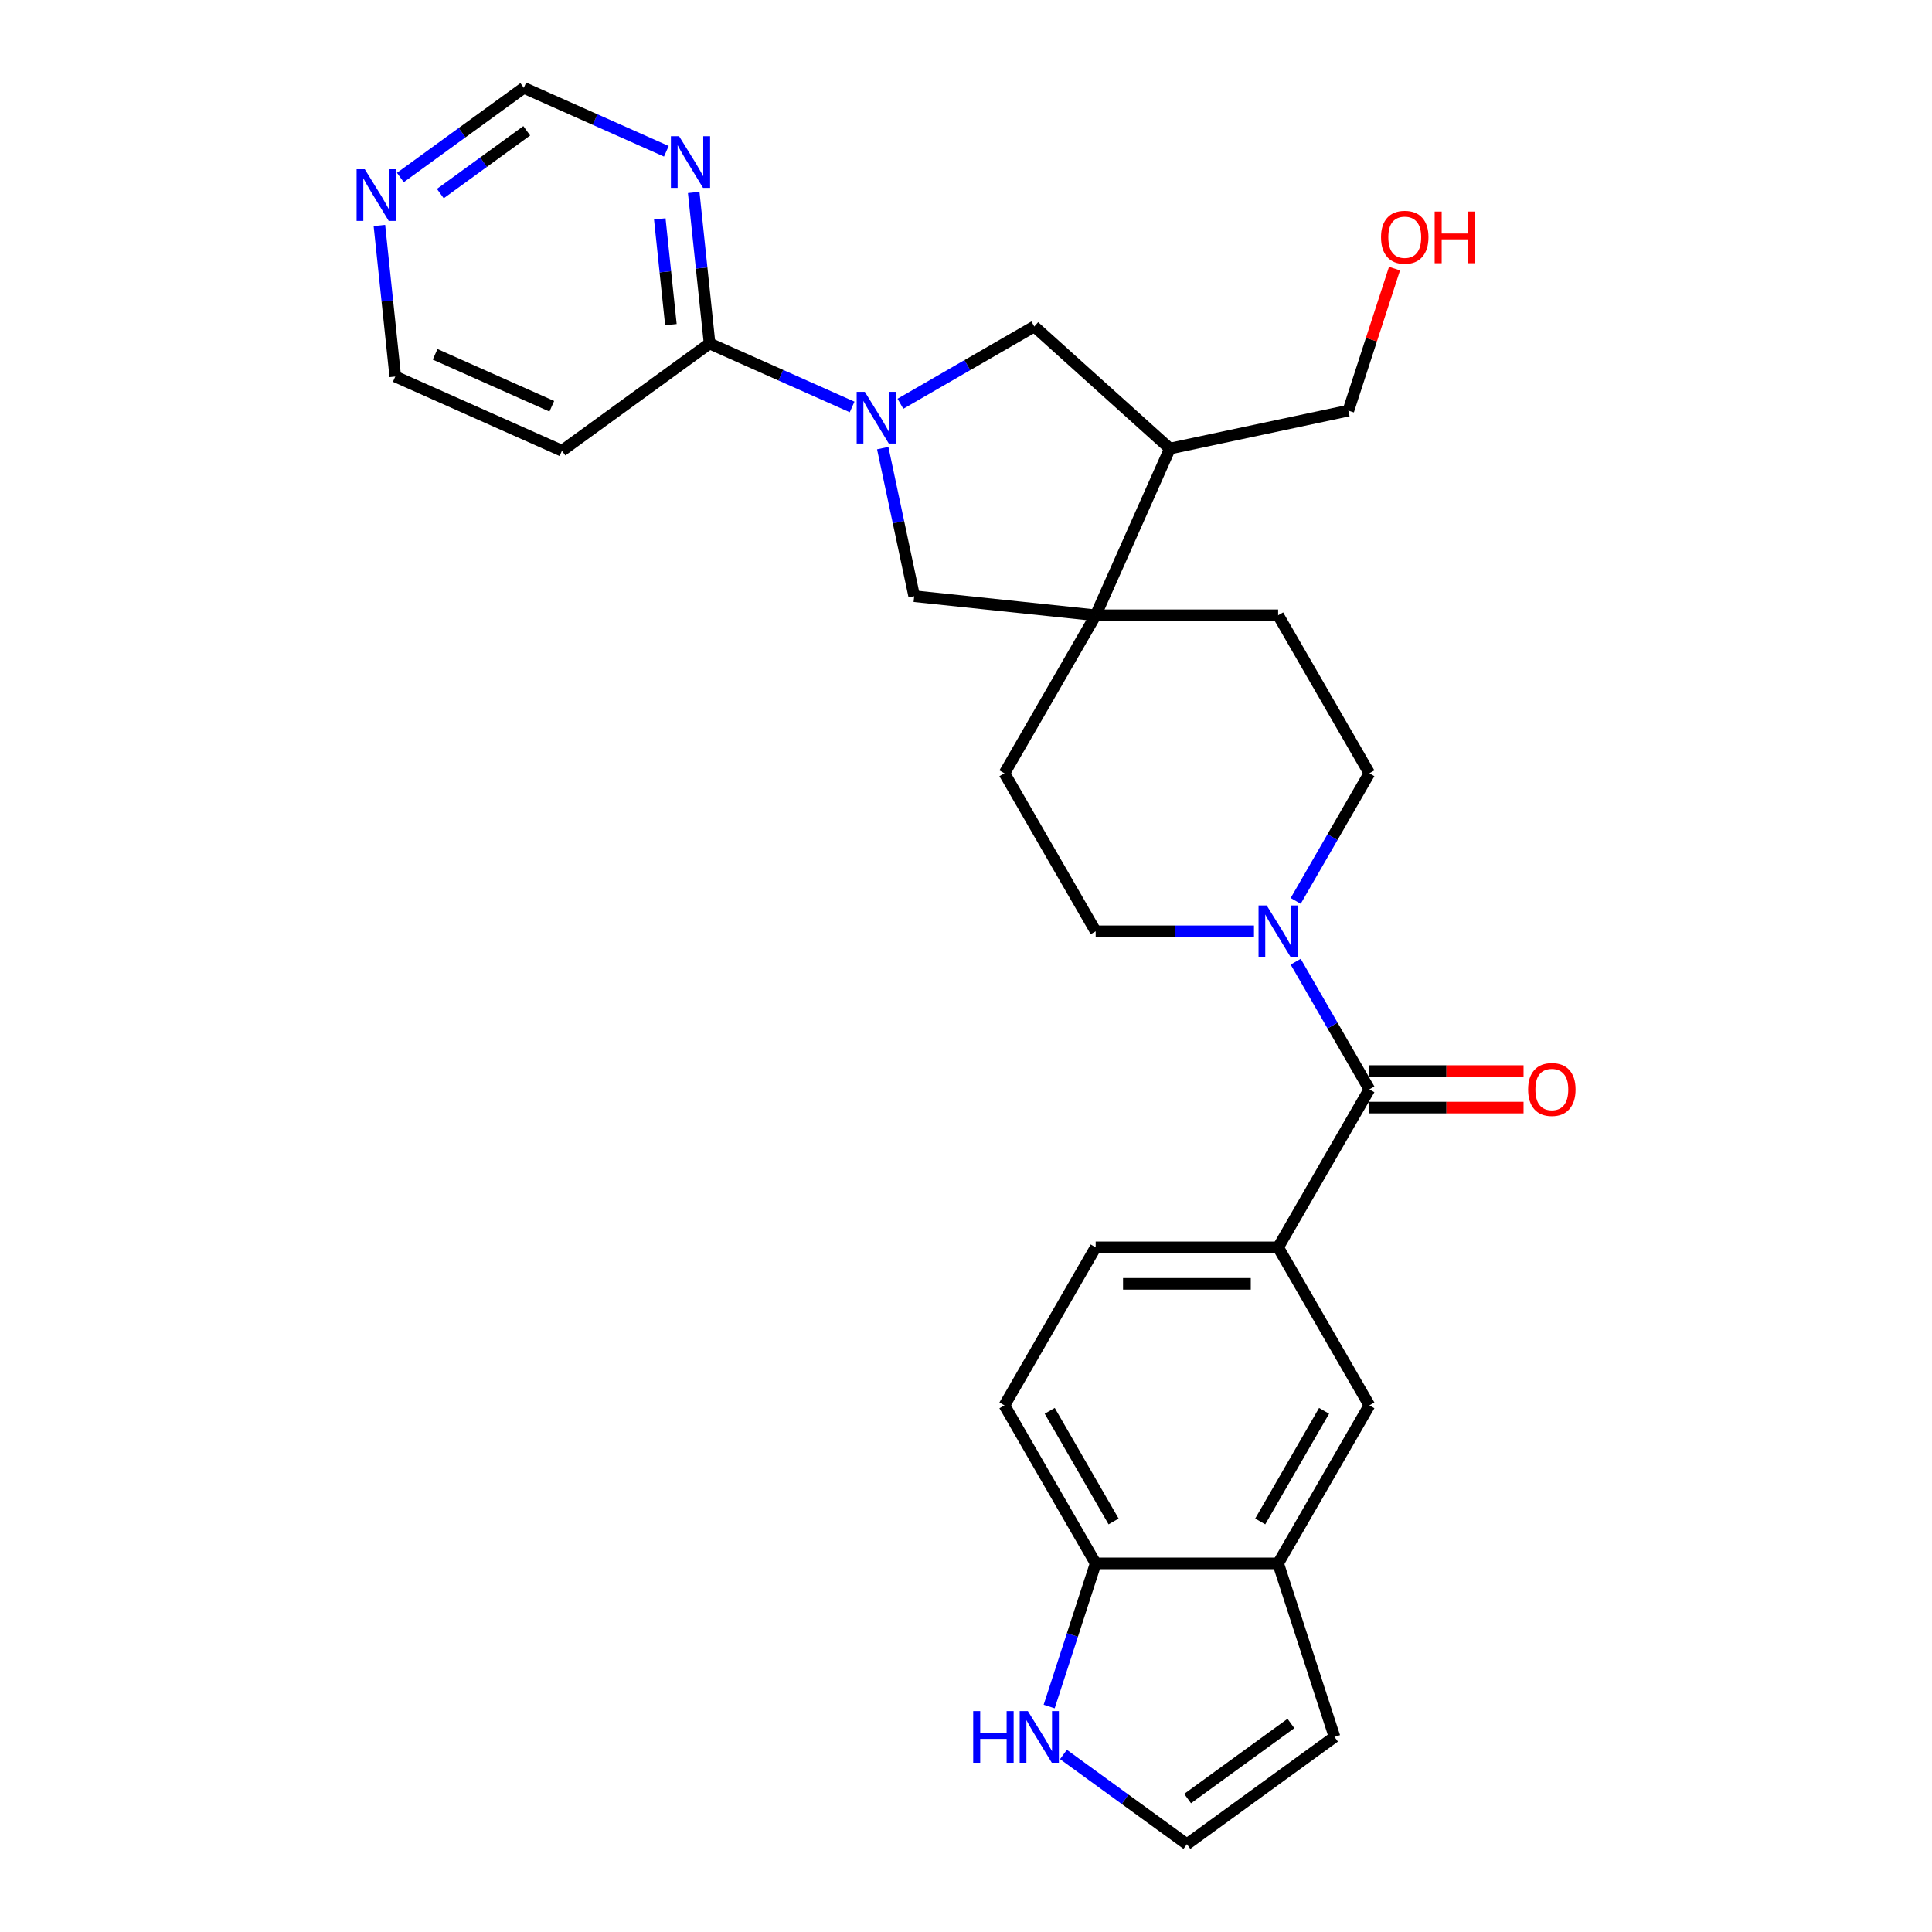 <?xml version='1.0' encoding='iso-8859-1'?>
<svg version='1.1' baseProfile='full'
              xmlns='http://www.w3.org/2000/svg'
                      xmlns:rdkit='http://www.rdkit.org/xml'
                      xmlns:xlink='http://www.w3.org/1999/xlink'
                  xml:space='preserve'
width='1000px' height='1000px' viewBox='0 0 1000 1000'>
<!-- END OF HEADER -->
<rect style='opacity:1.0;fill:#FFFFFF;stroke:none' width='1000' height='1000' x='0' y='0'> </rect>
<path class='bond-3' d='M 441.05,210.642 L 404.163,194.219' style='fill:none;fill-rule:evenodd;stroke:#0000FF;stroke-width:6px;stroke-linecap:butt;stroke-linejoin:miter;stroke-opacity:1' />
<path class='bond-3' d='M 404.163,194.219 L 367.275,177.796' style='fill:none;fill-rule:evenodd;stroke:#000000;stroke-width:6px;stroke-linecap:butt;stroke-linejoin:miter;stroke-opacity:1' />
<path class='bond-5' d='M 456.899,231.944 L 465.045,270.267' style='fill:none;fill-rule:evenodd;stroke:#0000FF;stroke-width:6px;stroke-linecap:butt;stroke-linejoin:miter;stroke-opacity:1' />
<path class='bond-5' d='M 465.045,270.267 L 473.191,308.59' style='fill:none;fill-rule:evenodd;stroke:#000000;stroke-width:6px;stroke-linecap:butt;stroke-linejoin:miter;stroke-opacity:1' />
<path class='bond-6' d='M 466.059,208.99 L 500.702,188.989' style='fill:none;fill-rule:evenodd;stroke:#0000FF;stroke-width:6px;stroke-linecap:butt;stroke-linejoin:miter;stroke-opacity:1' />
<path class='bond-6' d='M 500.702,188.989 L 535.346,168.987' style='fill:none;fill-rule:evenodd;stroke:#000000;stroke-width:6px;stroke-linecap:butt;stroke-linejoin:miter;stroke-opacity:1' />
<path class='bond-0' d='M 708.784,563.836 L 689.715,530.808' style='fill:none;fill-rule:evenodd;stroke:#000000;stroke-width:6px;stroke-linecap:butt;stroke-linejoin:miter;stroke-opacity:1' />
<path class='bond-0' d='M 689.715,530.808 L 670.646,497.78' style='fill:none;fill-rule:evenodd;stroke:#0000FF;stroke-width:6px;stroke-linecap:butt;stroke-linejoin:miter;stroke-opacity:1' />
<path class='bond-4' d='M 708.784,563.836 L 661.562,645.628' style='fill:none;fill-rule:evenodd;stroke:#000000;stroke-width:6px;stroke-linecap:butt;stroke-linejoin:miter;stroke-opacity:1' />
<path class='bond-16' d='M 708.784,573.281 L 748.687,573.281' style='fill:none;fill-rule:evenodd;stroke:#000000;stroke-width:6px;stroke-linecap:butt;stroke-linejoin:miter;stroke-opacity:1' />
<path class='bond-16' d='M 748.687,573.281 L 788.59,573.281' style='fill:none;fill-rule:evenodd;stroke:#FF0000;stroke-width:6px;stroke-linecap:butt;stroke-linejoin:miter;stroke-opacity:1' />
<path class='bond-16' d='M 708.784,554.392 L 748.687,554.392' style='fill:none;fill-rule:evenodd;stroke:#000000;stroke-width:6px;stroke-linecap:butt;stroke-linejoin:miter;stroke-opacity:1' />
<path class='bond-16' d='M 748.687,554.392 L 788.59,554.392' style='fill:none;fill-rule:evenodd;stroke:#FF0000;stroke-width:6px;stroke-linecap:butt;stroke-linejoin:miter;stroke-opacity:1' />
<path class='bond-1' d='M 670.646,466.311 L 689.715,433.282' style='fill:none;fill-rule:evenodd;stroke:#0000FF;stroke-width:6px;stroke-linecap:butt;stroke-linejoin:miter;stroke-opacity:1' />
<path class='bond-1' d='M 689.715,433.282 L 708.784,400.254' style='fill:none;fill-rule:evenodd;stroke:#000000;stroke-width:6px;stroke-linecap:butt;stroke-linejoin:miter;stroke-opacity:1' />
<path class='bond-30' d='M 649.058,482.045 L 608.088,482.045' style='fill:none;fill-rule:evenodd;stroke:#0000FF;stroke-width:6px;stroke-linecap:butt;stroke-linejoin:miter;stroke-opacity:1' />
<path class='bond-30' d='M 608.088,482.045 L 567.118,482.045' style='fill:none;fill-rule:evenodd;stroke:#000000;stroke-width:6px;stroke-linecap:butt;stroke-linejoin:miter;stroke-opacity:1' />
<path class='bond-2' d='M 567.118,318.462 L 473.191,308.59' style='fill:none;fill-rule:evenodd;stroke:#000000;stroke-width:6px;stroke-linecap:butt;stroke-linejoin:miter;stroke-opacity:1' />
<path class='bond-18' d='M 567.118,318.462 L 519.895,400.254' style='fill:none;fill-rule:evenodd;stroke:#000000;stroke-width:6px;stroke-linecap:butt;stroke-linejoin:miter;stroke-opacity:1' />
<path class='bond-19' d='M 567.118,318.462 L 661.562,318.462' style='fill:none;fill-rule:evenodd;stroke:#000000;stroke-width:6px;stroke-linecap:butt;stroke-linejoin:miter;stroke-opacity:1' />
<path class='bond-28' d='M 567.118,318.462 L 605.532,232.183' style='fill:none;fill-rule:evenodd;stroke:#000000;stroke-width:6px;stroke-linecap:butt;stroke-linejoin:miter;stroke-opacity:1' />
<path class='bond-8' d='M 367.275,177.796 L 363.166,138.699' style='fill:none;fill-rule:evenodd;stroke:#000000;stroke-width:6px;stroke-linecap:butt;stroke-linejoin:miter;stroke-opacity:1' />
<path class='bond-8' d='M 363.166,138.699 L 359.057,99.603' style='fill:none;fill-rule:evenodd;stroke:#0000FF;stroke-width:6px;stroke-linecap:butt;stroke-linejoin:miter;stroke-opacity:1' />
<path class='bond-8' d='M 347.257,168.041 L 344.381,140.674' style='fill:none;fill-rule:evenodd;stroke:#000000;stroke-width:6px;stroke-linecap:butt;stroke-linejoin:miter;stroke-opacity:1' />
<path class='bond-8' d='M 344.381,140.674 L 341.504,113.306' style='fill:none;fill-rule:evenodd;stroke:#0000FF;stroke-width:6px;stroke-linecap:butt;stroke-linejoin:miter;stroke-opacity:1' />
<path class='bond-21' d='M 367.275,177.796 L 290.868,233.309' style='fill:none;fill-rule:evenodd;stroke:#000000;stroke-width:6px;stroke-linecap:butt;stroke-linejoin:miter;stroke-opacity:1' />
<path class='bond-10' d='M 661.562,645.628 L 708.784,727.419' style='fill:none;fill-rule:evenodd;stroke:#000000;stroke-width:6px;stroke-linecap:butt;stroke-linejoin:miter;stroke-opacity:1' />
<path class='bond-22' d='M 661.562,645.628 L 567.118,645.628' style='fill:none;fill-rule:evenodd;stroke:#000000;stroke-width:6px;stroke-linecap:butt;stroke-linejoin:miter;stroke-opacity:1' />
<path class='bond-22' d='M 647.396,664.517 L 581.284,664.517' style='fill:none;fill-rule:evenodd;stroke:#000000;stroke-width:6px;stroke-linecap:butt;stroke-linejoin:miter;stroke-opacity:1' />
<path class='bond-7' d='M 535.346,168.987 L 605.532,232.183' style='fill:none;fill-rule:evenodd;stroke:#000000;stroke-width:6px;stroke-linecap:butt;stroke-linejoin:miter;stroke-opacity:1' />
<path class='bond-26' d='M 605.532,232.183 L 697.912,212.547' style='fill:none;fill-rule:evenodd;stroke:#000000;stroke-width:6px;stroke-linecap:butt;stroke-linejoin:miter;stroke-opacity:1' />
<path class='bond-23' d='M 344.899,78.301 L 308.011,61.878' style='fill:none;fill-rule:evenodd;stroke:#0000FF;stroke-width:6px;stroke-linecap:butt;stroke-linejoin:miter;stroke-opacity:1' />
<path class='bond-23' d='M 308.011,61.878 L 271.124,45.455' style='fill:none;fill-rule:evenodd;stroke:#000000;stroke-width:6px;stroke-linecap:butt;stroke-linejoin:miter;stroke-opacity:1' />
<path class='bond-9' d='M 661.562,809.21 L 708.784,727.419' style='fill:none;fill-rule:evenodd;stroke:#000000;stroke-width:6px;stroke-linecap:butt;stroke-linejoin:miter;stroke-opacity:1' />
<path class='bond-9' d='M 652.287,787.497 L 685.343,730.243' style='fill:none;fill-rule:evenodd;stroke:#000000;stroke-width:6px;stroke-linecap:butt;stroke-linejoin:miter;stroke-opacity:1' />
<path class='bond-20' d='M 661.562,809.21 L 690.747,899.032' style='fill:none;fill-rule:evenodd;stroke:#000000;stroke-width:6px;stroke-linecap:butt;stroke-linejoin:miter;stroke-opacity:1' />
<path class='bond-31' d='M 661.562,809.21 L 567.118,809.21' style='fill:none;fill-rule:evenodd;stroke:#000000;stroke-width:6px;stroke-linecap:butt;stroke-linejoin:miter;stroke-opacity:1' />
<path class='bond-11' d='M 543.045,883.298 L 555.081,846.254' style='fill:none;fill-rule:evenodd;stroke:#0000FF;stroke-width:6px;stroke-linecap:butt;stroke-linejoin:miter;stroke-opacity:1' />
<path class='bond-11' d='M 555.081,846.254 L 567.118,809.21' style='fill:none;fill-rule:evenodd;stroke:#000000;stroke-width:6px;stroke-linecap:butt;stroke-linejoin:miter;stroke-opacity:1' />
<path class='bond-32' d='M 550.437,908.117 L 582.389,931.331' style='fill:none;fill-rule:evenodd;stroke:#0000FF;stroke-width:6px;stroke-linecap:butt;stroke-linejoin:miter;stroke-opacity:1' />
<path class='bond-32' d='M 582.389,931.331 L 614.34,954.545' style='fill:none;fill-rule:evenodd;stroke:#000000;stroke-width:6px;stroke-linecap:butt;stroke-linejoin:miter;stroke-opacity:1' />
<path class='bond-12' d='M 567.118,809.21 L 519.895,727.419' style='fill:none;fill-rule:evenodd;stroke:#000000;stroke-width:6px;stroke-linecap:butt;stroke-linejoin:miter;stroke-opacity:1' />
<path class='bond-12' d='M 576.393,787.497 L 543.337,730.243' style='fill:none;fill-rule:evenodd;stroke:#000000;stroke-width:6px;stroke-linecap:butt;stroke-linejoin:miter;stroke-opacity:1' />
<path class='bond-13' d='M 614.34,954.545 L 690.747,899.032' style='fill:none;fill-rule:evenodd;stroke:#000000;stroke-width:6px;stroke-linecap:butt;stroke-linejoin:miter;stroke-opacity:1' />
<path class='bond-13' d='M 614.698,930.937 L 668.183,892.078' style='fill:none;fill-rule:evenodd;stroke:#000000;stroke-width:6px;stroke-linecap:butt;stroke-linejoin:miter;stroke-opacity:1' />
<path class='bond-14' d='M 708.784,400.254 L 661.562,318.462' style='fill:none;fill-rule:evenodd;stroke:#000000;stroke-width:6px;stroke-linecap:butt;stroke-linejoin:miter;stroke-opacity:1' />
<path class='bond-15' d='M 567.118,482.045 L 519.895,400.254' style='fill:none;fill-rule:evenodd;stroke:#000000;stroke-width:6px;stroke-linecap:butt;stroke-linejoin:miter;stroke-opacity:1' />
<path class='bond-17' d='M 196.37,116.702 L 200.479,155.798' style='fill:none;fill-rule:evenodd;stroke:#0000FF;stroke-width:6px;stroke-linecap:butt;stroke-linejoin:miter;stroke-opacity:1' />
<path class='bond-17' d='M 200.479,155.798 L 204.589,194.895' style='fill:none;fill-rule:evenodd;stroke:#000000;stroke-width:6px;stroke-linecap:butt;stroke-linejoin:miter;stroke-opacity:1' />
<path class='bond-29' d='M 207.221,91.883 L 239.172,68.669' style='fill:none;fill-rule:evenodd;stroke:#0000FF;stroke-width:6px;stroke-linecap:butt;stroke-linejoin:miter;stroke-opacity:1' />
<path class='bond-29' d='M 239.172,68.669 L 271.124,45.455' style='fill:none;fill-rule:evenodd;stroke:#000000;stroke-width:6px;stroke-linecap:butt;stroke-linejoin:miter;stroke-opacity:1' />
<path class='bond-29' d='M 227.909,100.2 L 250.275,83.95' style='fill:none;fill-rule:evenodd;stroke:#0000FF;stroke-width:6px;stroke-linecap:butt;stroke-linejoin:miter;stroke-opacity:1' />
<path class='bond-29' d='M 250.275,83.95 L 272.641,67.7' style='fill:none;fill-rule:evenodd;stroke:#000000;stroke-width:6px;stroke-linecap:butt;stroke-linejoin:miter;stroke-opacity:1' />
<path class='bond-25' d='M 290.868,233.309 L 204.589,194.895' style='fill:none;fill-rule:evenodd;stroke:#000000;stroke-width:6px;stroke-linecap:butt;stroke-linejoin:miter;stroke-opacity:1' />
<path class='bond-25' d='M 285.609,210.291 L 225.213,183.401' style='fill:none;fill-rule:evenodd;stroke:#000000;stroke-width:6px;stroke-linecap:butt;stroke-linejoin:miter;stroke-opacity:1' />
<path class='bond-24' d='M 567.118,645.628 L 519.895,727.419' style='fill:none;fill-rule:evenodd;stroke:#000000;stroke-width:6px;stroke-linecap:butt;stroke-linejoin:miter;stroke-opacity:1' />
<path class='bond-27' d='M 697.912,212.547 L 709.857,175.787' style='fill:none;fill-rule:evenodd;stroke:#000000;stroke-width:6px;stroke-linecap:butt;stroke-linejoin:miter;stroke-opacity:1' />
<path class='bond-27' d='M 709.857,175.787 L 721.801,139.026' style='fill:none;fill-rule:evenodd;stroke:#FF0000;stroke-width:6px;stroke-linecap:butt;stroke-linejoin:miter;stroke-opacity:1' />
<path  class='atom-0' d='M 447.642 202.836
L 456.407 217.003
Q 457.276 218.401, 458.673 220.932
Q 460.071 223.463, 460.147 223.614
L 460.147 202.836
L 463.698 202.836
L 463.698 229.583
L 460.033 229.583
L 450.627 214.094
Q 449.531 212.281, 448.36 210.203
Q 447.227 208.125, 446.887 207.483
L 446.887 229.583
L 443.411 229.583
L 443.411 202.836
L 447.642 202.836
' fill='#0000FF'/>
<path  class='atom-2' d='M 655.65 468.672
L 664.414 482.838
Q 665.283 484.236, 666.681 486.767
Q 668.079 489.298, 668.154 489.45
L 668.154 468.672
L 671.706 468.672
L 671.706 495.418
L 668.041 495.418
L 658.634 479.93
Q 657.539 478.116, 656.368 476.038
Q 655.234 473.961, 654.894 473.318
L 654.894 495.418
L 651.419 495.418
L 651.419 468.672
L 655.65 468.672
' fill='#0000FF'/>
<path  class='atom-9' d='M 351.491 70.495
L 360.255 84.662
Q 361.124 86.06, 362.522 88.591
Q 363.92 91.122, 363.995 91.273
L 363.995 70.495
L 367.546 70.495
L 367.546 97.242
L 363.882 97.242
L 354.475 81.753
Q 353.38 79.94, 352.209 77.862
Q 351.075 75.784, 350.735 75.142
L 350.735 97.242
L 347.26 97.242
L 347.26 70.495
L 351.491 70.495
' fill='#0000FF'/>
<path  class='atom-12' d='M 503.725 885.659
L 507.352 885.659
L 507.352 897.03
L 521.027 897.03
L 521.027 885.659
L 524.654 885.659
L 524.654 912.406
L 521.027 912.406
L 521.027 900.052
L 507.352 900.052
L 507.352 912.406
L 503.725 912.406
L 503.725 885.659
' fill='#0000FF'/>
<path  class='atom-12' d='M 532.021 885.659
L 540.785 899.826
Q 541.654 901.223, 543.052 903.755
Q 544.449 906.286, 544.525 906.437
L 544.525 885.659
L 548.076 885.659
L 548.076 912.406
L 544.412 912.406
L 535.005 896.917
Q 533.909 895.103, 532.738 893.026
Q 531.605 890.948, 531.265 890.306
L 531.265 912.406
L 527.789 912.406
L 527.789 885.659
L 532.021 885.659
' fill='#0000FF'/>
<path  class='atom-17' d='M 790.951 563.912
Q 790.951 557.49, 794.124 553.901
Q 797.298 550.312, 803.229 550.312
Q 809.16 550.312, 812.333 553.901
Q 815.507 557.49, 815.507 563.912
Q 815.507 570.41, 812.296 574.112
Q 809.084 577.776, 803.229 577.776
Q 797.336 577.776, 794.124 574.112
Q 790.951 570.448, 790.951 563.912
M 803.229 574.754
Q 807.309 574.754, 809.5 572.034
Q 811.729 569.276, 811.729 563.912
Q 811.729 558.661, 809.5 556.016
Q 807.309 553.334, 803.229 553.334
Q 799.149 553.334, 796.92 555.979
Q 794.729 558.623, 794.729 563.912
Q 794.729 569.314, 796.92 572.034
Q 799.149 574.754, 803.229 574.754
' fill='#FF0000'/>
<path  class='atom-18' d='M 188.804 87.594
L 197.569 101.761
Q 198.438 103.159, 199.835 105.69
Q 201.233 108.221, 201.309 108.372
L 201.309 87.594
L 204.86 87.594
L 204.86 114.341
L 201.195 114.341
L 191.789 98.852
Q 190.693 97.039, 189.522 94.961
Q 188.389 92.883, 188.049 92.241
L 188.049 114.341
L 184.573 114.341
L 184.573 87.594
L 188.804 87.594
' fill='#0000FF'/>
<path  class='atom-28' d='M 714.82 122.801
Q 714.82 116.378, 717.993 112.789
Q 721.166 109.201, 727.097 109.201
Q 733.028 109.201, 736.202 112.789
Q 739.375 116.378, 739.375 122.801
Q 739.375 129.298, 736.164 133.001
Q 732.953 136.665, 727.097 136.665
Q 721.204 136.665, 717.993 133.001
Q 714.82 129.336, 714.82 122.801
M 727.097 133.643
Q 731.177 133.643, 733.368 130.923
Q 735.597 128.165, 735.597 122.801
Q 735.597 117.549, 733.368 114.905
Q 731.177 112.223, 727.097 112.223
Q 723.017 112.223, 720.788 114.867
Q 718.597 117.512, 718.597 122.801
Q 718.597 128.203, 720.788 130.923
Q 723.017 133.643, 727.097 133.643
' fill='#FF0000'/>
<path  class='atom-28' d='M 742.586 109.503
L 746.213 109.503
L 746.213 120.874
L 759.888 120.874
L 759.888 109.503
L 763.515 109.503
L 763.515 136.249
L 759.888 136.249
L 759.888 123.896
L 746.213 123.896
L 746.213 136.249
L 742.586 136.249
L 742.586 109.503
' fill='#FF0000'/>
</svg>
